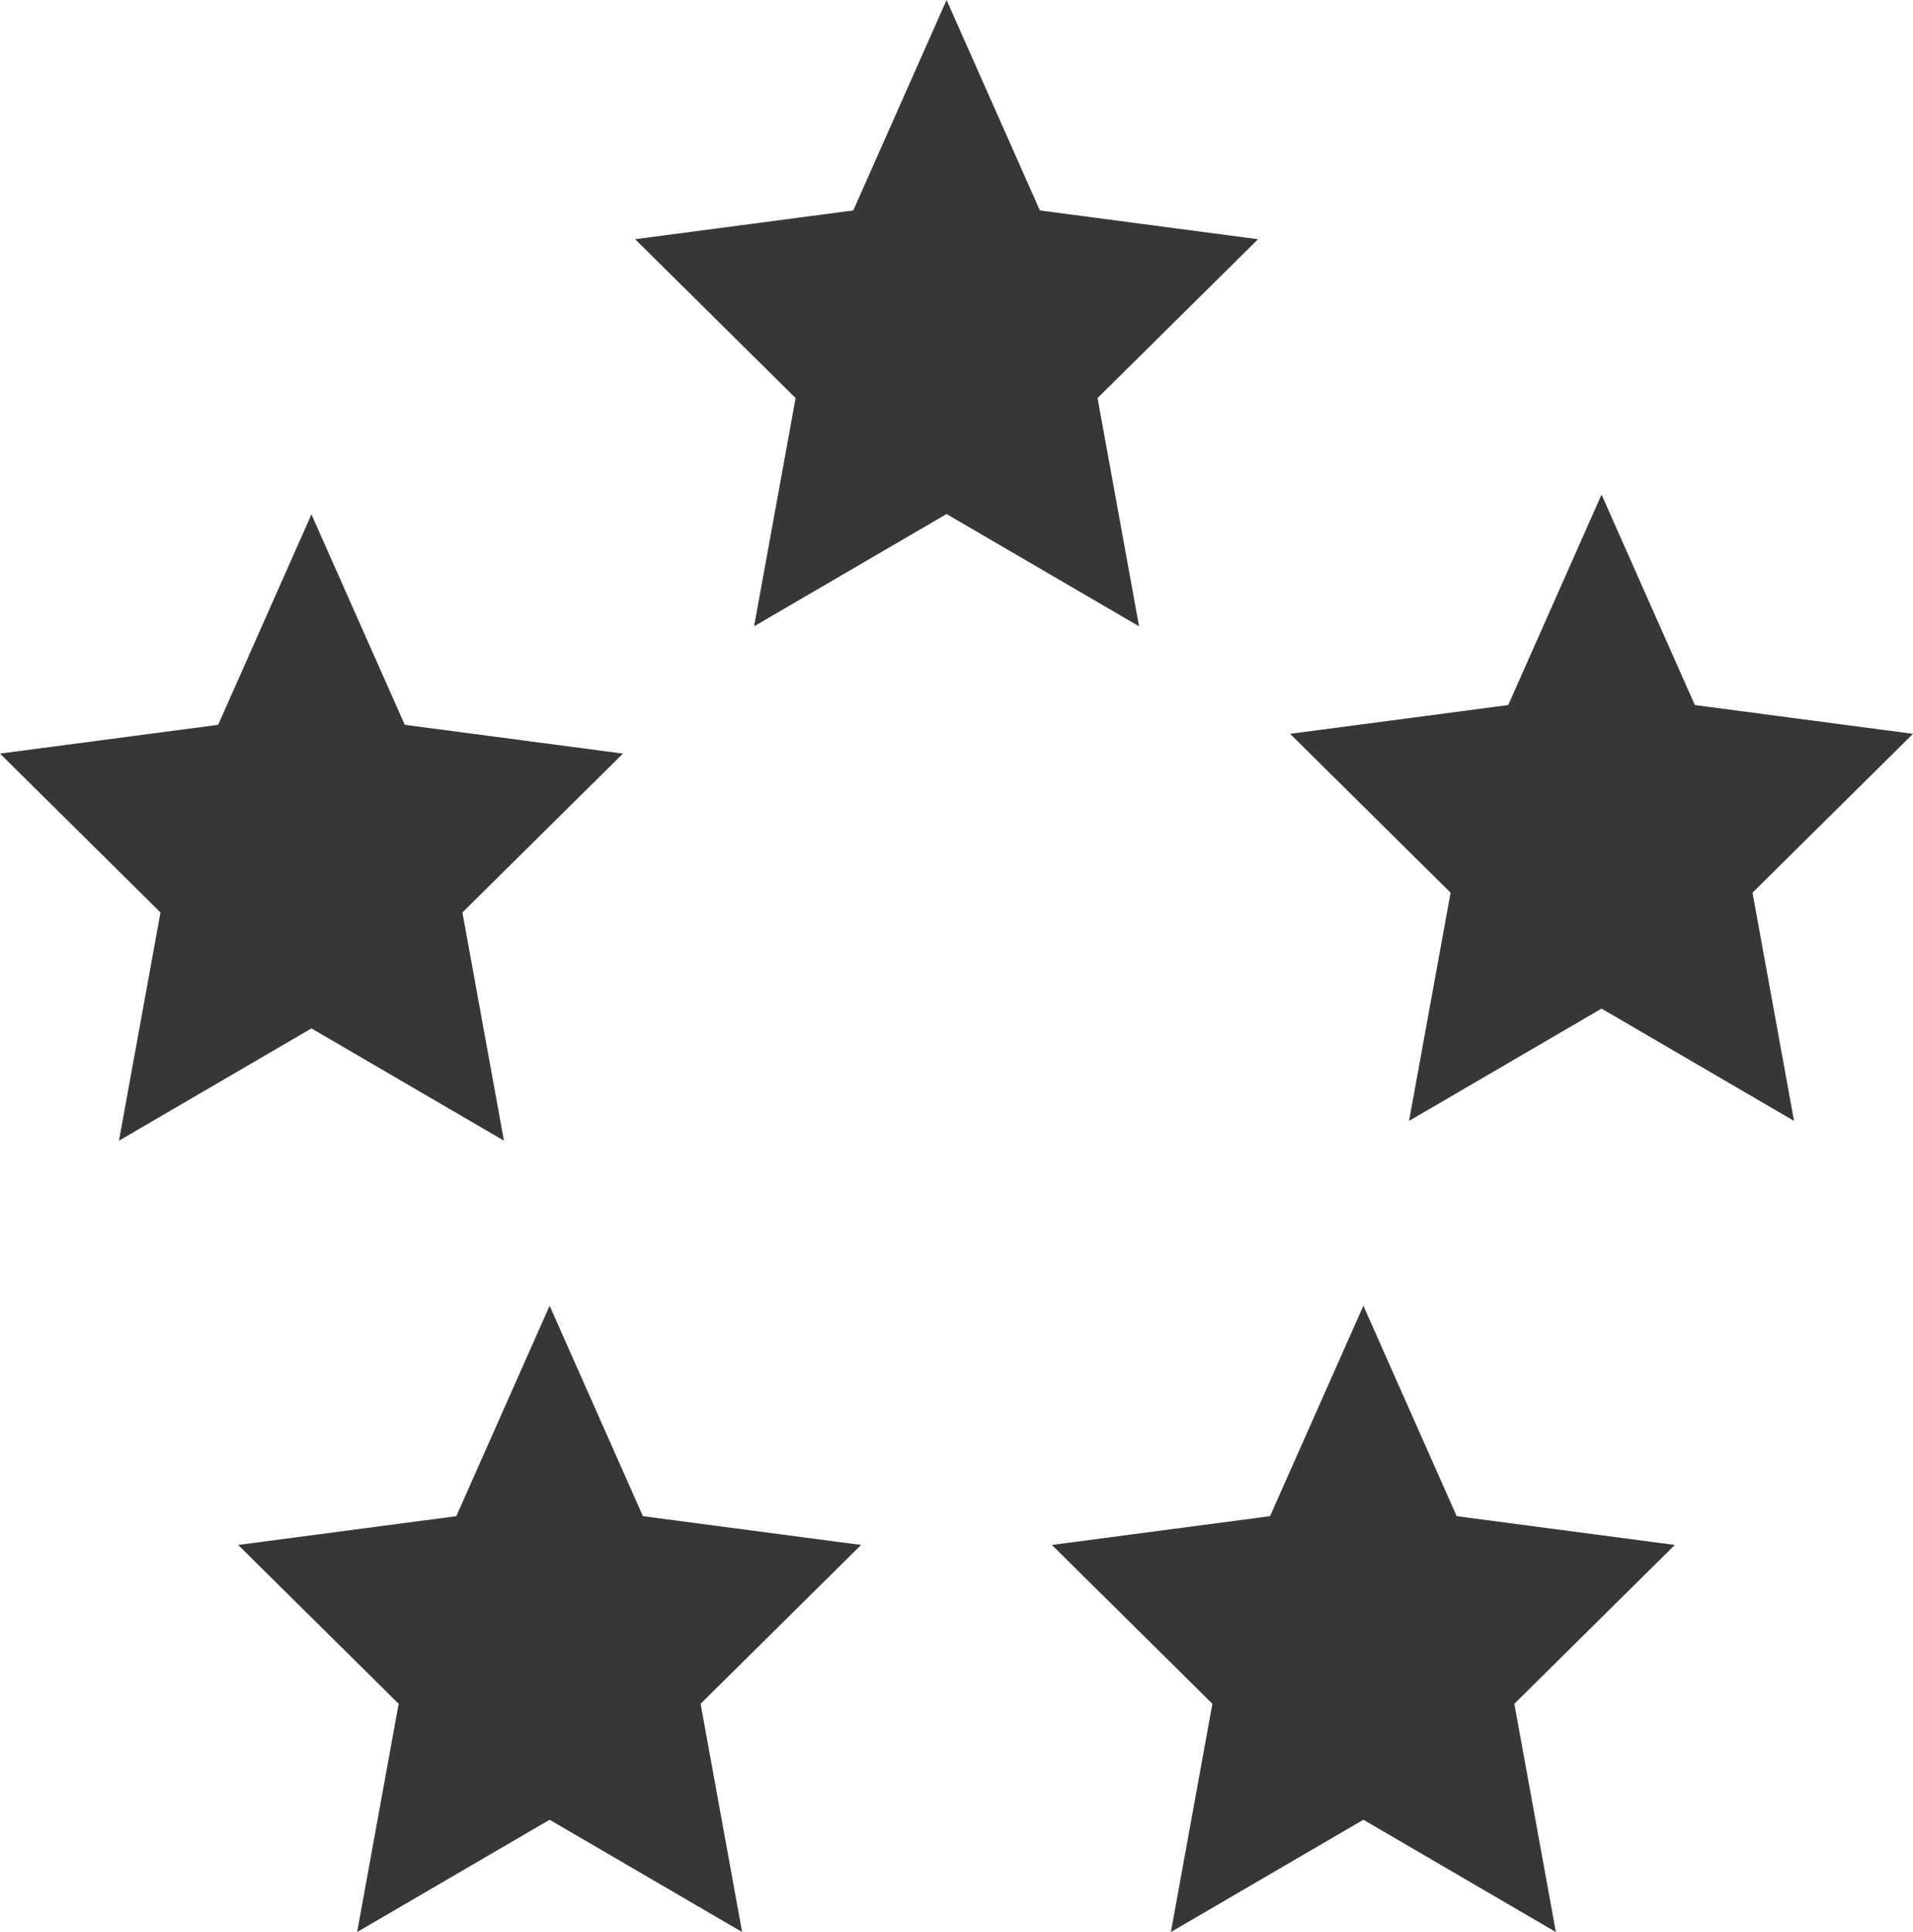 <?xml version="1.0" encoding="UTF-8"?>
<svg width="104px" height="105px" viewBox="0 0 104 105" version="1.1" xmlns="http://www.w3.org/2000/svg" xmlns:xlink="http://www.w3.org/1999/xlink">
    <!-- Generator: Sketch 50.2 (55047) - http://www.bohemiancoding.com/sketch -->
    <title>Combined Shape</title>
    <desc>Created with Sketch.</desc>
    <defs></defs>
    <g id="Page-1" stroke="none" stroke-width="1" fill="none" fill-rule="evenodd">
        <g id="Artboard" transform="translate(-320, -1264)" fill="#373737">
            <path d="M371.46,1291.936 L360.996,1298.038 L363.253,1285.634 L354.528,1277.001 L366.388,1275.437 L371.46,1264 L376.533,1275.437 L388.393,1277.001 L379.668,1285.634 L381.925,1298.038 L371.46,1291.936 Z M407.068,1318.815 L396.603,1324.918 L398.861,1312.514 L390.135,1303.881 L401.995,1302.317 L407.068,1290.88 L412.14,1302.317 L424,1303.881 L415.275,1312.514 L417.532,1324.918 L407.068,1318.815 Z M394.12,1362.898 L383.655,1369 L385.912,1356.596 L377.187,1347.963 L389.047,1346.399 L394.12,1334.962 L399.192,1346.399 L411.052,1347.963 L402.327,1356.596 L404.584,1369 L394.12,1362.898 Z M349.88,1362.898 L339.416,1369 L341.673,1356.596 L332.948,1347.963 L344.808,1346.399 L349.88,1334.962 L354.953,1346.399 L366.813,1347.963 L358.088,1356.596 L360.345,1369 L349.88,1362.898 Z M336.932,1319.891 L326.468,1325.993 L328.725,1313.589 L320,1304.956 L331.86,1303.392 L336.932,1291.955 L342.005,1303.392 L353.865,1304.956 L345.139,1313.589 L347.397,1325.993 L336.932,1319.891 Z" id="Combined-Shape"></path>
        </g>
    </g>
</svg>